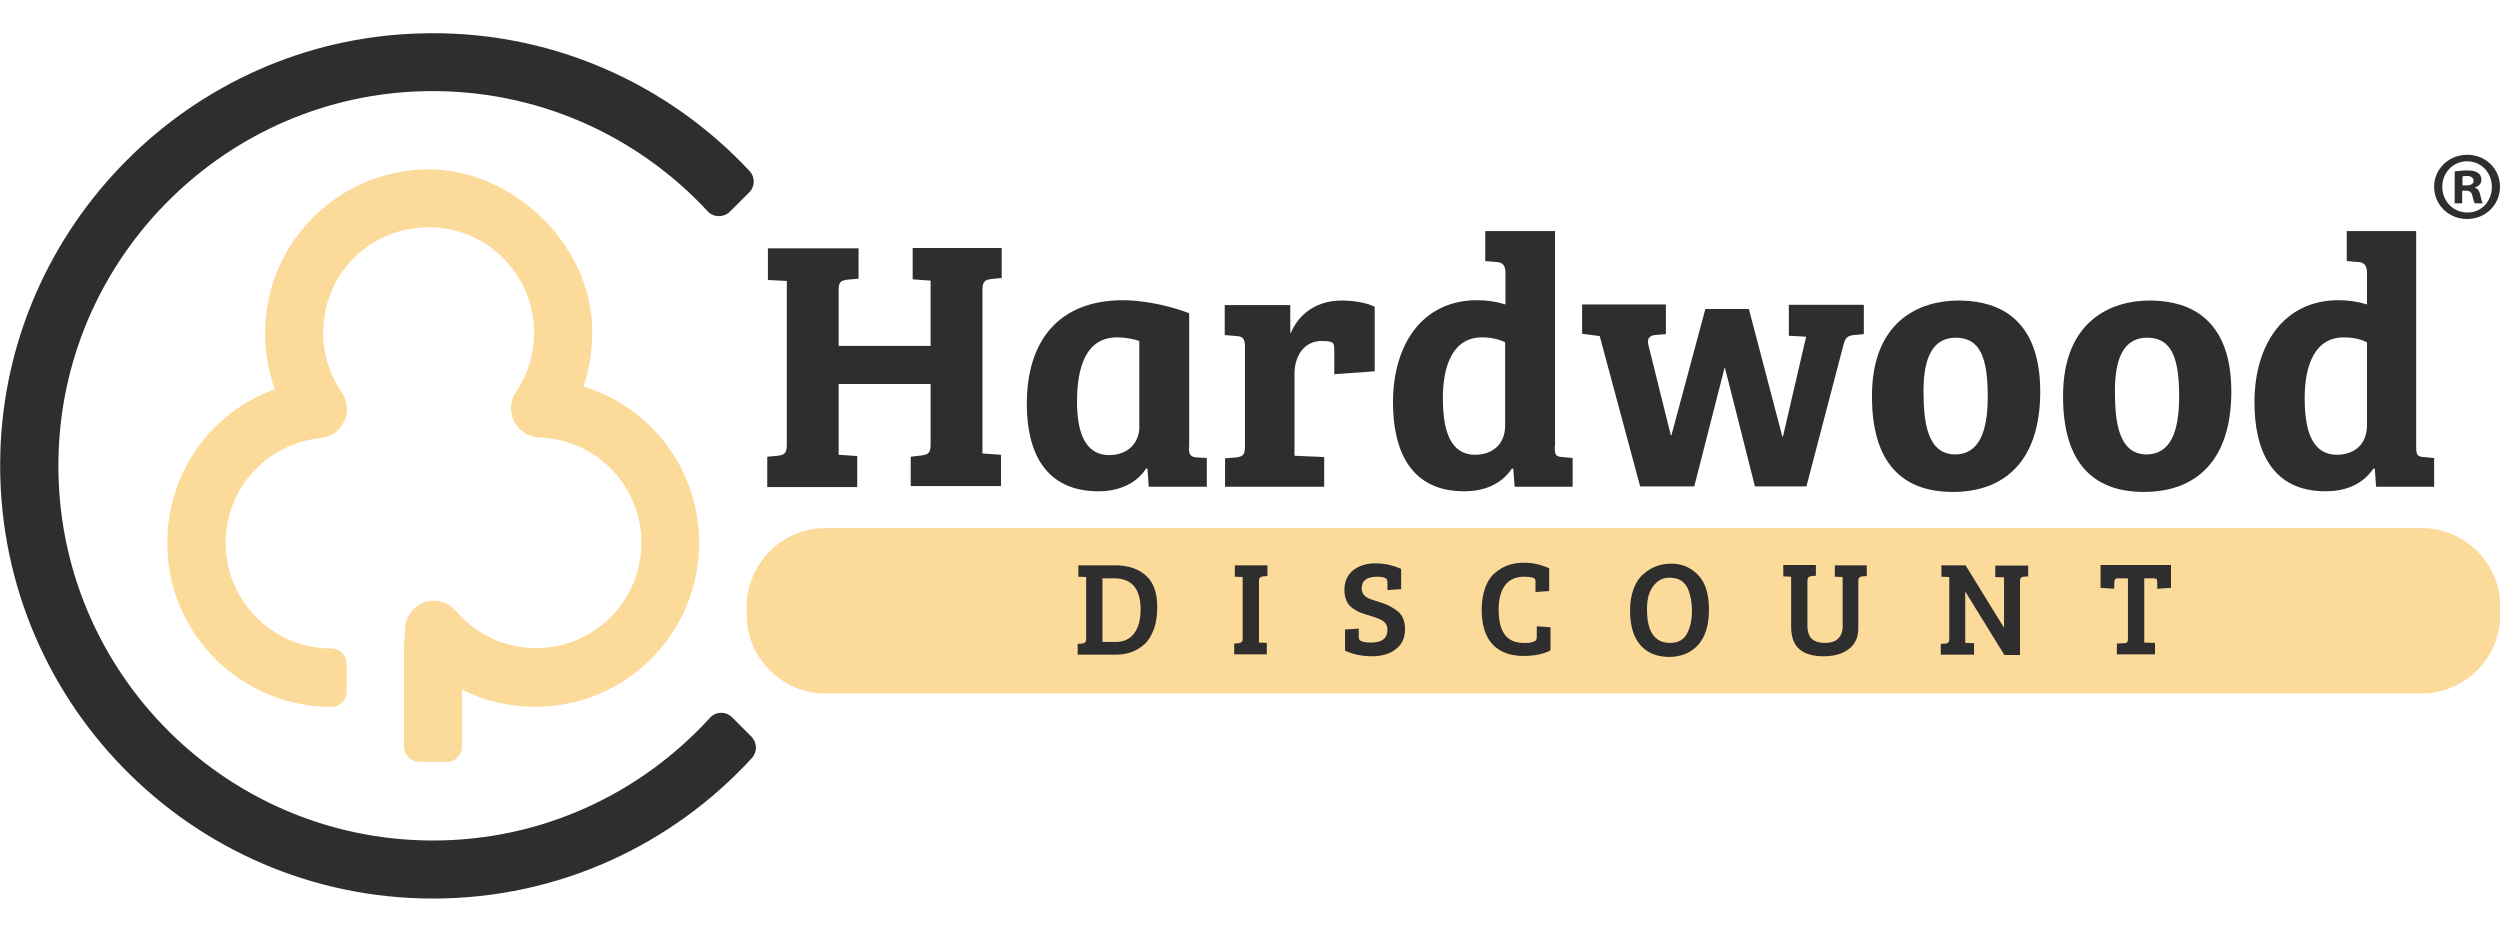 <?xml version="1.0" encoding="utf-8"?>
<!-- Generator: Adobe Illustrator 25.2.0, SVG Export Plug-In . SVG Version: 6.00 Build 0)  -->
<svg version="1.1" id="Hartholz_Discount_Logo" xmlns="http://www.w3.org/2000/svg" xmlns:xlink="http://www.w3.org/1999/xlink"
	 x="0px" y="0px" width="102" height="38" viewBox="0 0 766.7 265.5" style="enable-background:new 0 0 766.7 265.5;" xml:space="preserve">
<style type="text/css">
	.st0{fill:#2E2E2E;}
	.st1{fill:#fcda9a;}
	.st2{fill:#2e2e2e;}
</style>
<g id="Cirkel">
	<g>
		<path class="st0" d="M132.8,247.7c-64.9,0-117.4-54-114.8-119.5C20.3,67.8,69.8,19.1,130.3,17.9c34.2-0.7,65.2,13.6,86.7,36.8
			c1.8,2,4.9,2,6.8,0.2l6-6c1.8-1.8,1.8-4.7,0.1-6.5c-25.2-27-61.6-43.6-101.7-42.2C58.5,2.4,2,59.2,0.1,128.9
			c-2.1,75,58.2,136.6,132.7,136.6c38.7,0,73.5-16.6,97.8-43.1c1.7-1.9,1.6-4.7-0.1-6.5l-6-6c-1.9-1.9-5-1.8-6.8,0.2
			C196.6,233.2,166.4,247.7,132.8,247.7z"/>
	</g>
</g>
<path id="Boompje" class="st1" d="M123.9,187.8v31.1c0,2.6,2.1,4.7,4.7,4.7l8.4,0c2.6,0,4.7-2.1,4.7-4.7v-17.5
	c6.9,3.5,14.6,5.3,22.5,5.3c27.7,0,50.2-22.5,50.2-50.2c0-22.7-14.8-41.8-35.5-48c2.3-6.7,3.2-13.8,2.5-21.1
	c-2.2-24.1-24.6-44.9-48.8-45.5c-28.2-0.6-51.3,22.1-51.3,50.2c0,5.9,1,11.7,3,17.2c-19.5,7-33,25.5-33,47.2
	c0,27.7,22.5,50.2,50.2,50.2c0.1,0,0.2,0,0.3,0c2.5,0,4.5-2.1,4.5-4.6v-8.6c0-2.6-2.1-4.7-4.7-4.7l-0.1,0
	c-17.8,0-32.3-14.5-32.3-32.3c0-16.7,12.5-30.5,29.1-32.2c2.1-0.2,4.1-1.1,5.6-2.7c3-3.2,3.3-7.9,0.9-11.3c-4.6-6.8-6.6-15-5.3-23.3
	c2.2-14.7,14-25.8,28.8-27.2c19.3-1.9,35.5,13.3,35.5,32.2c0,6.5-1.9,12.7-5.5,18.1c-1.3,1.9-1.9,4.1-1.5,6.3
	c0.7,4.5,4.3,7.5,8.6,7.7c17.5,0.6,31.3,14.8,31.3,32.3c0,17.8-14.5,32.3-32.3,32.3c-9.4,0-18.3-4.1-24.4-11.2
	c-0.8-1-1.8-1.8-2.9-2.4c-3.9-1.9-8.3-0.8-10.8,2.2c0,0,0,0,0,0c-1.3,1.5-2,3.3-2,5.3L123.9,187.8z"/>
<g id="Discount">
	<path class="st1" d="M742.7,202.6H253.1c-13.2,0-24.1-10.8-24.1-24.1V176c0-13.2,10.8-24.1,24.1-24.1h489.6
		c13.2,0,24.1,10.8,24.1,24.1v2.6C766.7,191.8,755.9,202.6,742.7,202.6z"/>
	<g>
		<path class="st2" d="M330.5,190.7v-3.3l1.4-0.1c0.8-0.1,1.2-0.5,1.2-1.2v-19.2l-2.4-0.1v-3.5H342c4,0,7.2,1.1,9.5,3.2
			c2.3,2.1,3.4,5.3,3.4,9.5c0,2.6-0.3,4.9-1,6.8c-0.7,1.9-1.6,3.5-2.8,4.6c-2.4,2.2-5.3,3.3-8.8,3.3H330.5z M338.1,167.3v19.5h4.2
			c2.4,0,4.2-0.9,5.5-2.6c1.3-1.7,2-4.2,2-7.4c0-6.3-2.7-9.5-8.1-9.5H338.1z"/>
	</g>
	<g>
		<path class="st2" d="M381.1,185.9v-19l-2.4-0.1v-3.5h10v3.3l-1.4,0.1c-0.8,0.1-1.2,0.5-1.2,1.3v19l2.4,0.1v3.5h-10v-3.3l1.4-0.1
			c0.4-0.1,0.7-0.2,0.9-0.4C381,186.7,381.1,186.4,381.1,185.9z"/>
	</g>
	<g>
		<path class="st2" d="M420.5,187c3.3,0,5-1.3,5-4c0-1.4-0.7-2.4-2.2-3.1c-0.8-0.4-1.8-0.7-3-1.1c-1.2-0.3-2.2-0.7-3.1-1
			c-0.8-0.3-1.6-0.8-2.5-1.4c-1.6-1.2-2.4-3.1-2.4-5.6c0-2.5,0.9-4.5,2.6-5.9c1.7-1.4,4-2.2,6.9-2.2c2.8,0,5.4,0.6,7.9,1.7v6.2
			l-4.2,0.3v-2.4c0-0.4-0.1-0.7-0.2-0.9c-0.3-0.5-1.3-0.8-2.9-0.8s-2.9,0.3-3.6,0.9c-0.8,0.6-1.2,1.5-1.2,2.7c0,0.9,0.3,1.7,1,2.3
			c0.4,0.4,1.1,0.8,2,1.1c0.9,0.3,1.8,0.6,2.8,0.9c1,0.3,1.8,0.6,2.6,1c0.8,0.4,1.5,0.9,2.4,1.5c1.7,1.2,2.5,3.2,2.5,5.7
			c0,2.6-0.9,4.6-2.8,6.1c-1.9,1.5-4.3,2.2-7.4,2.2c-3,0-5.8-0.6-8.2-1.7V183l4.2-0.3v2.5c0,0.4,0.1,0.7,0.2,0.9
			c0.1,0.2,0.4,0.4,1,0.6C418.4,186.9,419.3,187,420.5,187z"/>
	</g>
	<g>
		<path class="st2" d="M470.8,167.6c-0.3-0.5-1.4-0.8-3.4-0.8c-2.6,0-4.5,0.9-5.8,2.6c-1.3,1.7-2,4.2-2,7.5c0,6.8,2.5,10.2,7.6,10.2
			c0.1,0,0.4,0,1.1,0c0.6,0,1.3-0.1,1.8-0.3c0.6-0.2,0.9-0.4,1-0.6c0.1-0.2,0.2-0.5,0.2-0.9v-3.3l4.2,0.3v7.1
			c-2.1,1.1-4.9,1.7-8.2,1.7c-4.2,0-7.4-1.2-9.6-3.6c-2.2-2.4-3.3-5.9-3.3-10.6c0-2.6,0.4-4.8,1.1-6.8c0.7-1.9,1.7-3.4,3-4.5
			c2.5-2.1,5.4-3.1,8.8-3.1c2.8,0,5.3,0.6,7.8,1.7v7l-4.2,0.3v-3.2C470.9,168.1,470.9,167.8,470.8,167.6z"/>
	</g>
	<g>
		<path class="st2" d="M512.6,162.8c3.3,0,6,1.2,8.2,3.5c2.2,2.3,3.3,5.8,3.3,10.6c0,4.8-1.1,8.3-3.3,10.8c-2.2,2.4-5.2,3.7-8.9,3.7
			c-3.7,0-6.7-1.2-8.8-3.6c-2.1-2.4-3.2-5.9-3.2-10.6c0-2.5,0.4-4.8,1.1-6.7c0.7-1.9,1.7-3.4,2.9-4.4
			C506.4,163.8,509.3,162.8,512.6,162.8z M505.1,176.9c0,6.8,2.4,10.2,7.1,10.2c2.5,0,4.3-1,5.3-3.1c0.9-1.8,1.4-4.1,1.4-6.8
			c0-2.4-0.4-4.6-1.2-6.6c-0.5-1.1-1.2-2-2.1-2.6c-0.9-0.6-2.2-0.9-3.7-0.9s-2.8,0.5-3.9,1.5c-1.1,1-1.8,2.2-2.3,3.6
			C505.3,173.5,505.1,175.1,505.1,176.9z"/>
	</g>
	<g>
		<path class="st2" d="M554.3,168.1v13.7c0,1.9,0.5,3.3,1.4,4.1c0.9,0.8,2.2,1.2,4,1.2c1.7,0,3.1-0.4,4-1.3c0.9-0.9,1.4-2.1,1.4-3.8
			v-15.1l-2.4-0.1v-3.5h9.8v3.3l-1.4,0.1c-0.8,0.1-1.2,0.5-1.2,1.2v14.7c0,2.7-0.9,4.8-2.8,6.3c-1.9,1.5-4.5,2.3-7.8,2.3
			c-3.3,0-5.8-0.7-7.5-2.2c-1.7-1.5-2.5-3.8-2.5-7v-15.2l-2.4-0.1v-3.5h10v3.3l-1.4,0.1c-0.4,0.1-0.8,0.2-0.9,0.4
			C554.4,167.3,554.3,167.6,554.3,168.1z"/>
	</g>
	<g>
		<path class="st2" d="M595.2,190.7v-3.3l1.5-0.1c0.7-0.1,1.1-0.4,1.1-1.2v-19.2l-2.4-0.1v-3.5h7.4l11.7,19h0.1v-15.3l-2.7-0.1v-3.5
			h10.1v3.3l-1.5,0.1c-0.7,0.1-1,0.5-1,1.3v22.7h-4.8l-11.9-19.3h-0.1v15.6l2.7,0.1v3.5H595.2z"/>
	</g>
	<g>
		<path class="st2" d="M652.6,186.1v-18.8h-3.2c-0.6,0-1,0.4-1,1.3v1.9l-4.2-0.3v-7h21.6v7l-4.2,0.3v-1.9c0-0.5-0.1-0.8-0.2-1
			c-0.1-0.2-0.5-0.3-1-0.3h-2.8v19.7l3.3,0.1v3.5h-11.7v-3.3l2.2-0.1C652.2,187.2,652.6,186.8,652.6,186.1z"/>
	</g>
</g>
<g id="_x28_R_x29_">
	<path class="st0" d="M766.7,47.2c0,5.5-4.4,9.9-10.1,9.9s-10.1-4.4-10.1-9.9c0-5.5,4.5-9.8,10.2-9.8
		C762.3,37.4,766.7,41.7,766.7,47.2z M749,47.2c0,4.4,3.3,7.9,7.7,7.9c4.3,0.1,7.5-3.5,7.5-7.8c0-4.4-3.2-7.9-7.6-7.9
		C752.3,39.4,749,42.9,749,47.2z M755.1,52.3h-2.3v-9.8c0.9-0.1,2.2-0.3,3.8-0.3c1.9,0,2.7,0.3,3.4,0.8c0.6,0.4,1,1.1,1,2.1
		c0,1.2-0.9,2-2,2.3v0.1c1,0.3,1.4,1.1,1.7,2.4c0.3,1.5,0.5,2,0.7,2.4H759c-0.3-0.4-0.5-1.2-0.8-2.4c-0.2-1-0.8-1.5-2-1.5h-1.1V52.3
		z M755.2,46.8h1.1c1.3,0,2.3-0.4,2.3-1.4c0-0.9-0.7-1.5-2.1-1.5c-0.6,0-1,0.1-1.3,0.1V46.8z"/>
</g>
<g>
	<path class="st0" d="M241.3,76.1l-5.8-0.3v-9.7h27.8v9.3l-3.4,0.3c-2.1,0.3-2.7,0.7-2.7,3.2v17.1h28.2v-20l-5.5-0.4v-9.6h27.3v9.2
		l-3.2,0.3c-2.1,0.3-2.7,0.9-2.7,3.4v50.1l5.7,0.4v9.6h-27.7V130l3.4-0.4c2.1-0.3,2.7-0.9,2.7-3.4v-18.5h-28.2v21.7l5.7,0.4v9.5
		h-27.6V130l3.3-0.3c2.1-0.3,2.7-0.9,2.7-3.5V76.1z"/>
	<path class="st0" d="M364.6,127.1c0,2.2,0.5,3,2.4,3.1l3.1,0.2v8.8h-17.8l-0.4-5.5l-0.4-0.1c-2.6,4.1-7.6,7-14.6,7
		c-16.3,0-22-11.9-22-26.8c0-19.3,9.7-31.8,29.6-31.8c3.8,0,11.9,0.8,20.2,4V127.1z M349.4,94.5c-1.4-0.5-4.1-1.1-6.8-1.1
		c-9.6,0-12.3,9.2-12.3,19.7c0,8.5,2,16.4,9.9,16.4c6,0,9.2-4.1,9.2-8.5V94.5z"/>
	<path class="st0" d="M397,104.6v25.1l9.1,0.4v9.1h-30.4v-8.7l3.5-0.3c2.3-0.3,2.6-1.1,2.6-3.6V96.1c0-2.2-0.7-3-2.5-3.1l-3.7-0.3
		v-9.2h20.1V92h0.2c1.8-4.4,6.5-9.9,15.6-9.9c3.2,0,7.1,0.5,10.1,1.9v19.8l-12.4,0.9v-7.3c0-1.8-0.2-2.3-1-2.6
		c-0.7-0.2-1.5-0.3-2.7-0.3C400.2,94.4,397,98.8,397,104.6z"/>
	<path class="st0" d="M476.8,126.9c0,2.5,0.3,3.1,2.4,3.2l3.1,0.3v8.8h-17.8l-0.4-5.5l-0.4-0.1c-3.5,5.2-9,7-14.7,7
		c-16.7,0-21.8-12.9-21.8-27.3c0-17.7,9-31.3,25.8-31.3c3,0,5.8,0.4,8.7,1.3v-9.8c0-2.1-0.9-3.1-2.6-3.2l-3.6-0.3v-9.2h21.4V126.9z
		 M461.6,120.4V94.9c-1.8-0.9-4.2-1.5-7.1-1.5c-8.9,0-12,8.6-12,18.6c0,9.5,2,17.4,10,17.4C458.2,129.3,461.6,125.8,461.6,120.4z"/>
	<path class="st0" d="M536.4,84.9l10.2,38.9h0.2l7.1-30.6l-5.3-0.3v-9.5h23v9l-3.2,0.3c-2.1,0.3-2.5,1-3.1,3.2l-11.3,43.2h-15.8
		l-9.2-36.4h-0.1l-9.3,36.4h-16.6l-12.4-46.1l-5.4-0.7v-9h25.7v9.1l-3.5,0.3c-1.6,0.2-2.3,1.2-1.9,2.9l6.9,27.8h0.2l10.4-38.7H536.4
		z"/>
	<path class="st0" d="M600.6,82.1c8.4,0,25.1,2.4,25.1,27.9c0,21.4-11,30.8-26.8,30.8c-15.7,0-24.8-9.1-24.8-29.2
		C574,88.2,588.9,82.1,600.6,82.1z M609.6,111.6c0-11.9-2.3-18.1-9.8-18.1c-7.1,0-9.9,6.2-9.9,16.3c0,10,1.3,19.5,9.8,19.5
		C606.8,129.2,609.6,122.6,609.6,111.6z"/>
	<path class="st0" d="M659.2,82.1c8.4,0,25.1,2.4,25.1,27.9c0,21.4-11,30.8-26.8,30.8c-15.7,0-24.8-9.1-24.8-29.2
		C632.6,88.2,647.6,82.1,659.2,82.1z M668.3,111.6c0-11.9-2.3-18.1-9.8-18.1c-7.1,0-9.9,6.2-9.9,16.3c0,10,1.3,19.5,9.8,19.5
		C665.5,129.2,668.3,122.6,668.3,111.6z"/>
	<path class="st0" d="M741,126.9c0,2.5,0.3,3.1,2.4,3.2l3.1,0.3v8.8h-17.8l-0.4-5.5l-0.4-0.1c-3.5,5.2-9,7-14.7,7
		c-16.7,0-21.8-12.9-21.8-27.3c0-17.7,9-31.3,25.8-31.3c3,0,5.8,0.4,8.7,1.3v-9.8c0-2.1-0.9-3.1-2.6-3.2l-3.6-0.3v-9.2H741V126.9z
		 M725.9,120.4V94.9c-1.8-0.9-4.2-1.5-7.1-1.5c-8.9,0-12,8.6-12,18.6c0,9.5,2,17.4,10,17.4C722.5,129.3,725.9,125.8,725.9,120.4z"/>
</g>
</svg>
